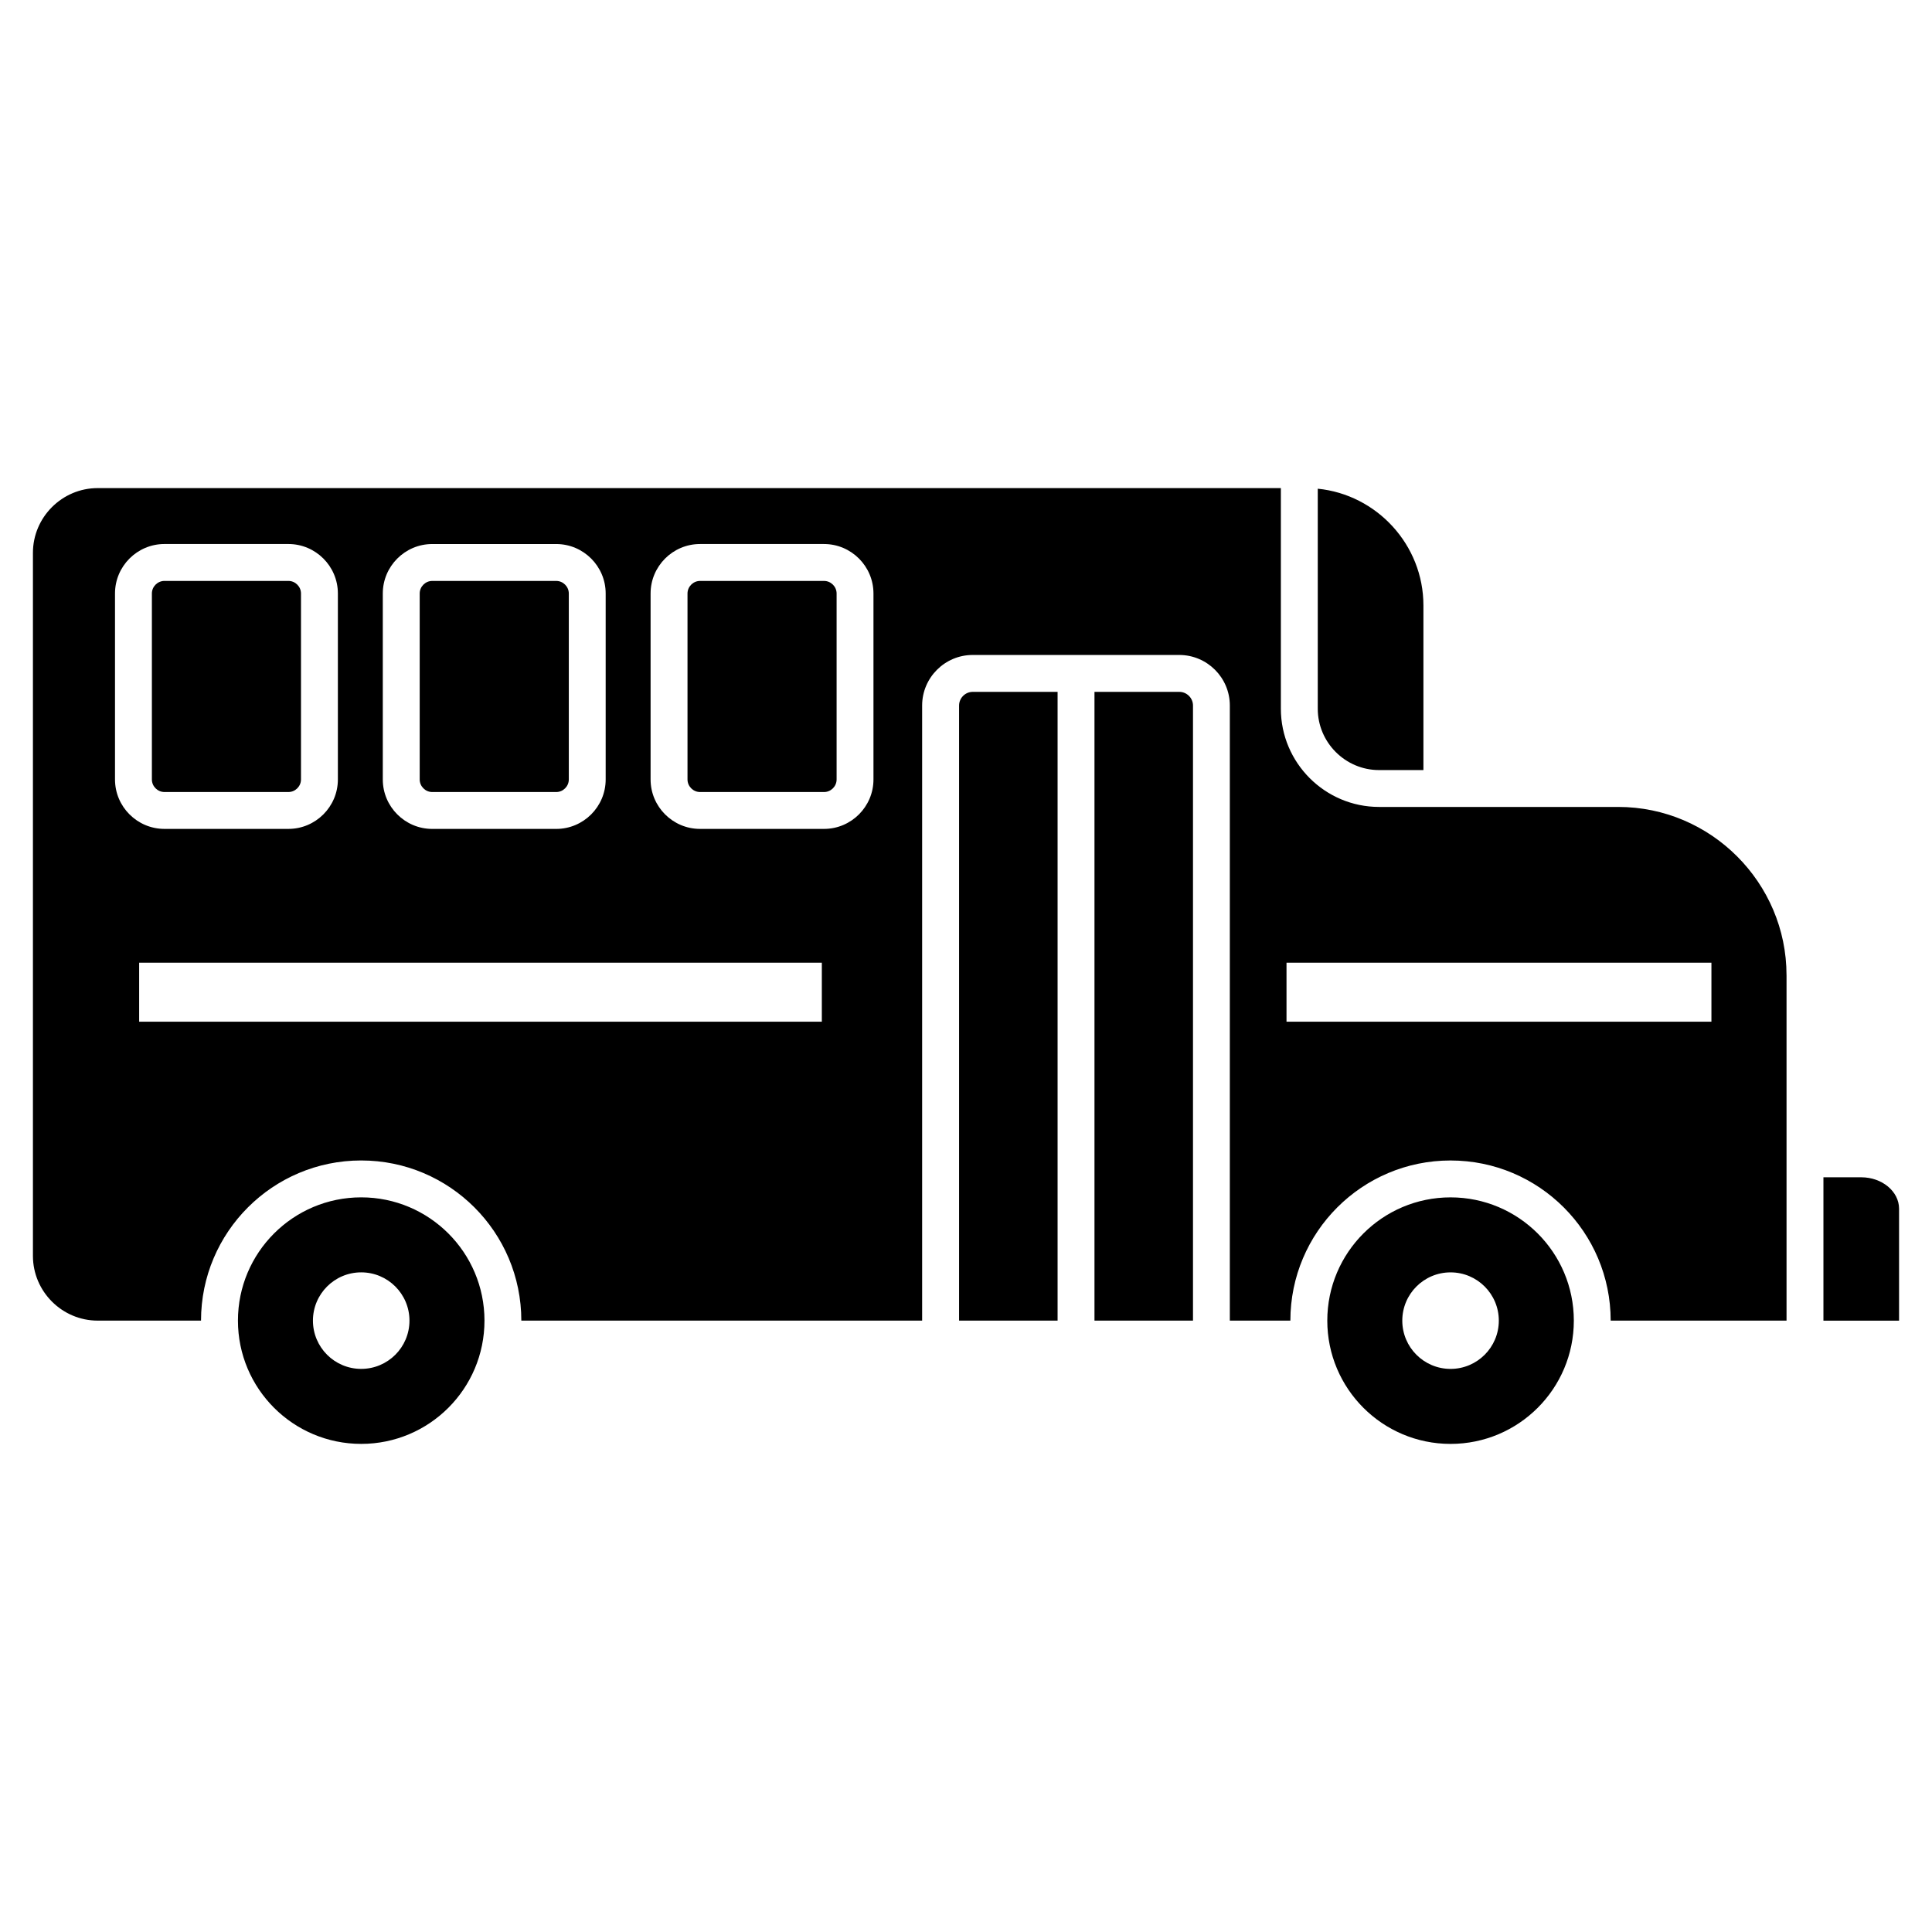 <?xml version="1.0" encoding="UTF-8"?>
<svg width="1200pt" height="1200pt" version="1.1" viewBox="0 0 1200 1200" xmlns="http://www.w3.org/2000/svg">
 <path d="m738.49 432.23c1.539 1.539 2.5 3.664 2.5 5.977v382.06h-61.188v-390.54h52.699c2.324 0 4.438 0.961 5.988 2.5zm-140.29 0c-1.539 1.539-2.5 3.664-2.5 5.977v382.06h61.188v-390.54h-52.711c-2.312 0-4.438 0.961-5.977 2.5zm258.35 46.074h27.562v-102.24c0-37.637-28.914-68.852-65.625-72.523v136.7c0 10.461 4.289 19.977 11.188 26.875 6.898 6.898 16.426 11.188 26.875 11.188zm-578.06 287.82c13.852 13.852 22.426 33 22.426 54.137s-8.574 40.289-22.426 54.137c-13.852 13.852-33 22.426-54.137 22.426-21.137 0-40.289-8.574-54.137-22.426-13.852-13.852-22.426-33-22.426-54.137s8.574-40.289 22.426-54.137c13.852-13.852 33-22.426 54.137-22.426 21.137 0 40.273 8.574 54.137 22.426zm-24.164 54.137c0-16.551-13.426-29.977-29.977-29.977-16.551 0-29.977 13.426-29.977 29.977 0 16.562 13.426 29.977 29.977 29.977 16.551 0 29.977-13.414 29.977-29.977zm-75.176-328.32c2.137 0 4.086-0.887 5.5-2.301 1.414-1.426 2.301-3.363 2.301-5.5v-115.52c0-2.137-0.887-4.086-2.301-5.5-1.414-1.414-3.363-2.301-5.5-2.301h-77.012c-2.137 0-4.086 0.887-5.5 2.301-1.414 1.414-2.301 3.363-2.301 5.5v115.52c0 2.137 0.887 4.086 2.301 5.5 1.414 1.414 3.363 2.301 5.5 2.301zm930.5 113.79v214.54h-109.23c0-27.461-11.137-52.336-29.137-70.336s-42.875-29.137-70.336-29.137c-27.461 0-52.336 11.137-70.336 29.137s-29.137 42.863-29.137 70.336h-37.602v-382.07c0-8.637-3.523-16.488-9.211-22.176-5.688-5.676-13.523-9.211-22.176-9.211h-128.34c-8.637 0-16.488 3.523-22.176 9.211s-9.211 13.539-9.211 22.176v382.06h-248.95c0-27.461-11.137-52.336-29.137-70.336s-42.863-29.137-70.336-29.137c-27.461 0-52.336 11.137-70.336 29.137s-29.137 42.863-29.137 70.336h-64.18c-22.125 0-40.227-18.102-40.227-40.227v-436.64c0-22.125 18.102-40.227 40.227-40.227h734.89v137.06c0 16.773 6.863 32.023 17.898 43.074 11.051 11.051 26.289 17.898 43.074 17.898h148.57c57.504 0.004 104.53 47.031 104.53 104.52zm-871.89-121.59c0 8.461 3.449 16.137 9.012 21.699s13.238 9.012 21.699 9.012h77.012c8.449 0 16.137-3.449 21.699-9.012s9.012-13.238 9.012-21.699v-115.52c0-8.449-3.449-16.137-9.012-21.699s-13.238-9.012-21.699-9.012h-77.012c-8.461 0-16.137 3.449-21.699 9.012s-9.012 13.238-9.012 21.699zm-157.32 21.688c5.562 5.562 13.238 9.012 21.699 9.012h77.012c8.449 0 16.137-3.449 21.699-9.012s9.012-13.238 9.012-21.699v-115.52c0-8.449-3.449-16.137-9.012-21.699s-13.238-9.012-21.699-9.012l-77.012-0.004c-8.449 0-16.137 3.449-21.699 9.012s-9.012 13.238-9.012 21.699v115.52c0 8.465 3.449 16.152 9.012 21.703zm430.01 92.125h-424.02v36.648l18.324 0.004h405.7zm32.074-229.34c0-8.449-3.449-16.137-9.012-21.699s-13.238-9.012-21.699-9.012h-77.012c-8.461 0-16.137 3.449-21.699 9.012s-9.012 13.238-9.012 21.699v115.52c0 8.461 3.449 16.137 9.012 21.699s13.238 9.012 21.699 9.012h77.012c8.449 0 16.137-3.449 21.699-9.012s9.012-13.238 9.012-21.699zm520.49 229.34h-263.94v36.648h263.92l0.004-36.648zm-107.91 168.18c13.852 13.852 22.426 33 22.426 54.137s-8.574 40.289-22.426 54.137c-13.852 13.852-33 22.426-54.137 22.426-21.137 0-40.289-8.574-54.137-22.426-13.852-13.852-22.426-33-22.426-54.137s8.574-40.289 22.426-54.137c13.852-13.852 33-22.426 54.137-22.426 21.137 0 40.273 8.574 54.137 22.426zm-24.164 54.137c0-16.551-13.426-29.977-29.977-29.977-16.551 0-29.977 13.426-29.977 29.977 0 16.562 13.426 29.977 29.977 29.977 16.551 0 29.977-13.414 29.977-29.977zm225.11-89.035h-23.488v89.039h46.977v-69.551c-0.016-10.715-10.578-19.488-23.488-19.488zm-887.57-239.29h77.012c2.137 0 4.086-0.887 5.5-2.301 1.414-1.414 2.301-3.363 2.301-5.5v-115.52c0-2.137-0.887-4.086-2.301-5.5-1.414-1.414-3.363-2.301-5.5-2.301h-77.012c-2.137 0-4.086 0.887-5.5 2.301-1.414 1.414-2.301 3.363-2.301 5.5v115.52c0 2.137 0.875 4.074 2.301 5.5 1.41 1.414 3.359 2.301 5.5 2.301zm243.35-131.12h-77.012c-2.137 0-4.074 0.887-5.5 2.301-1.414 1.414-2.301 3.363-2.301 5.5v115.52c0 2.137 0.875 4.074 2.301 5.5 1.414 1.414 3.363 2.301 5.5 2.301h77.012c2.137 0 4.074-0.887 5.5-2.301 1.414-1.414 2.301-3.363 2.301-5.5v-115.52c0-2.137-0.887-4.086-2.301-5.5-1.426-1.414-3.375-2.301-5.5-2.301z"/>
</svg>
